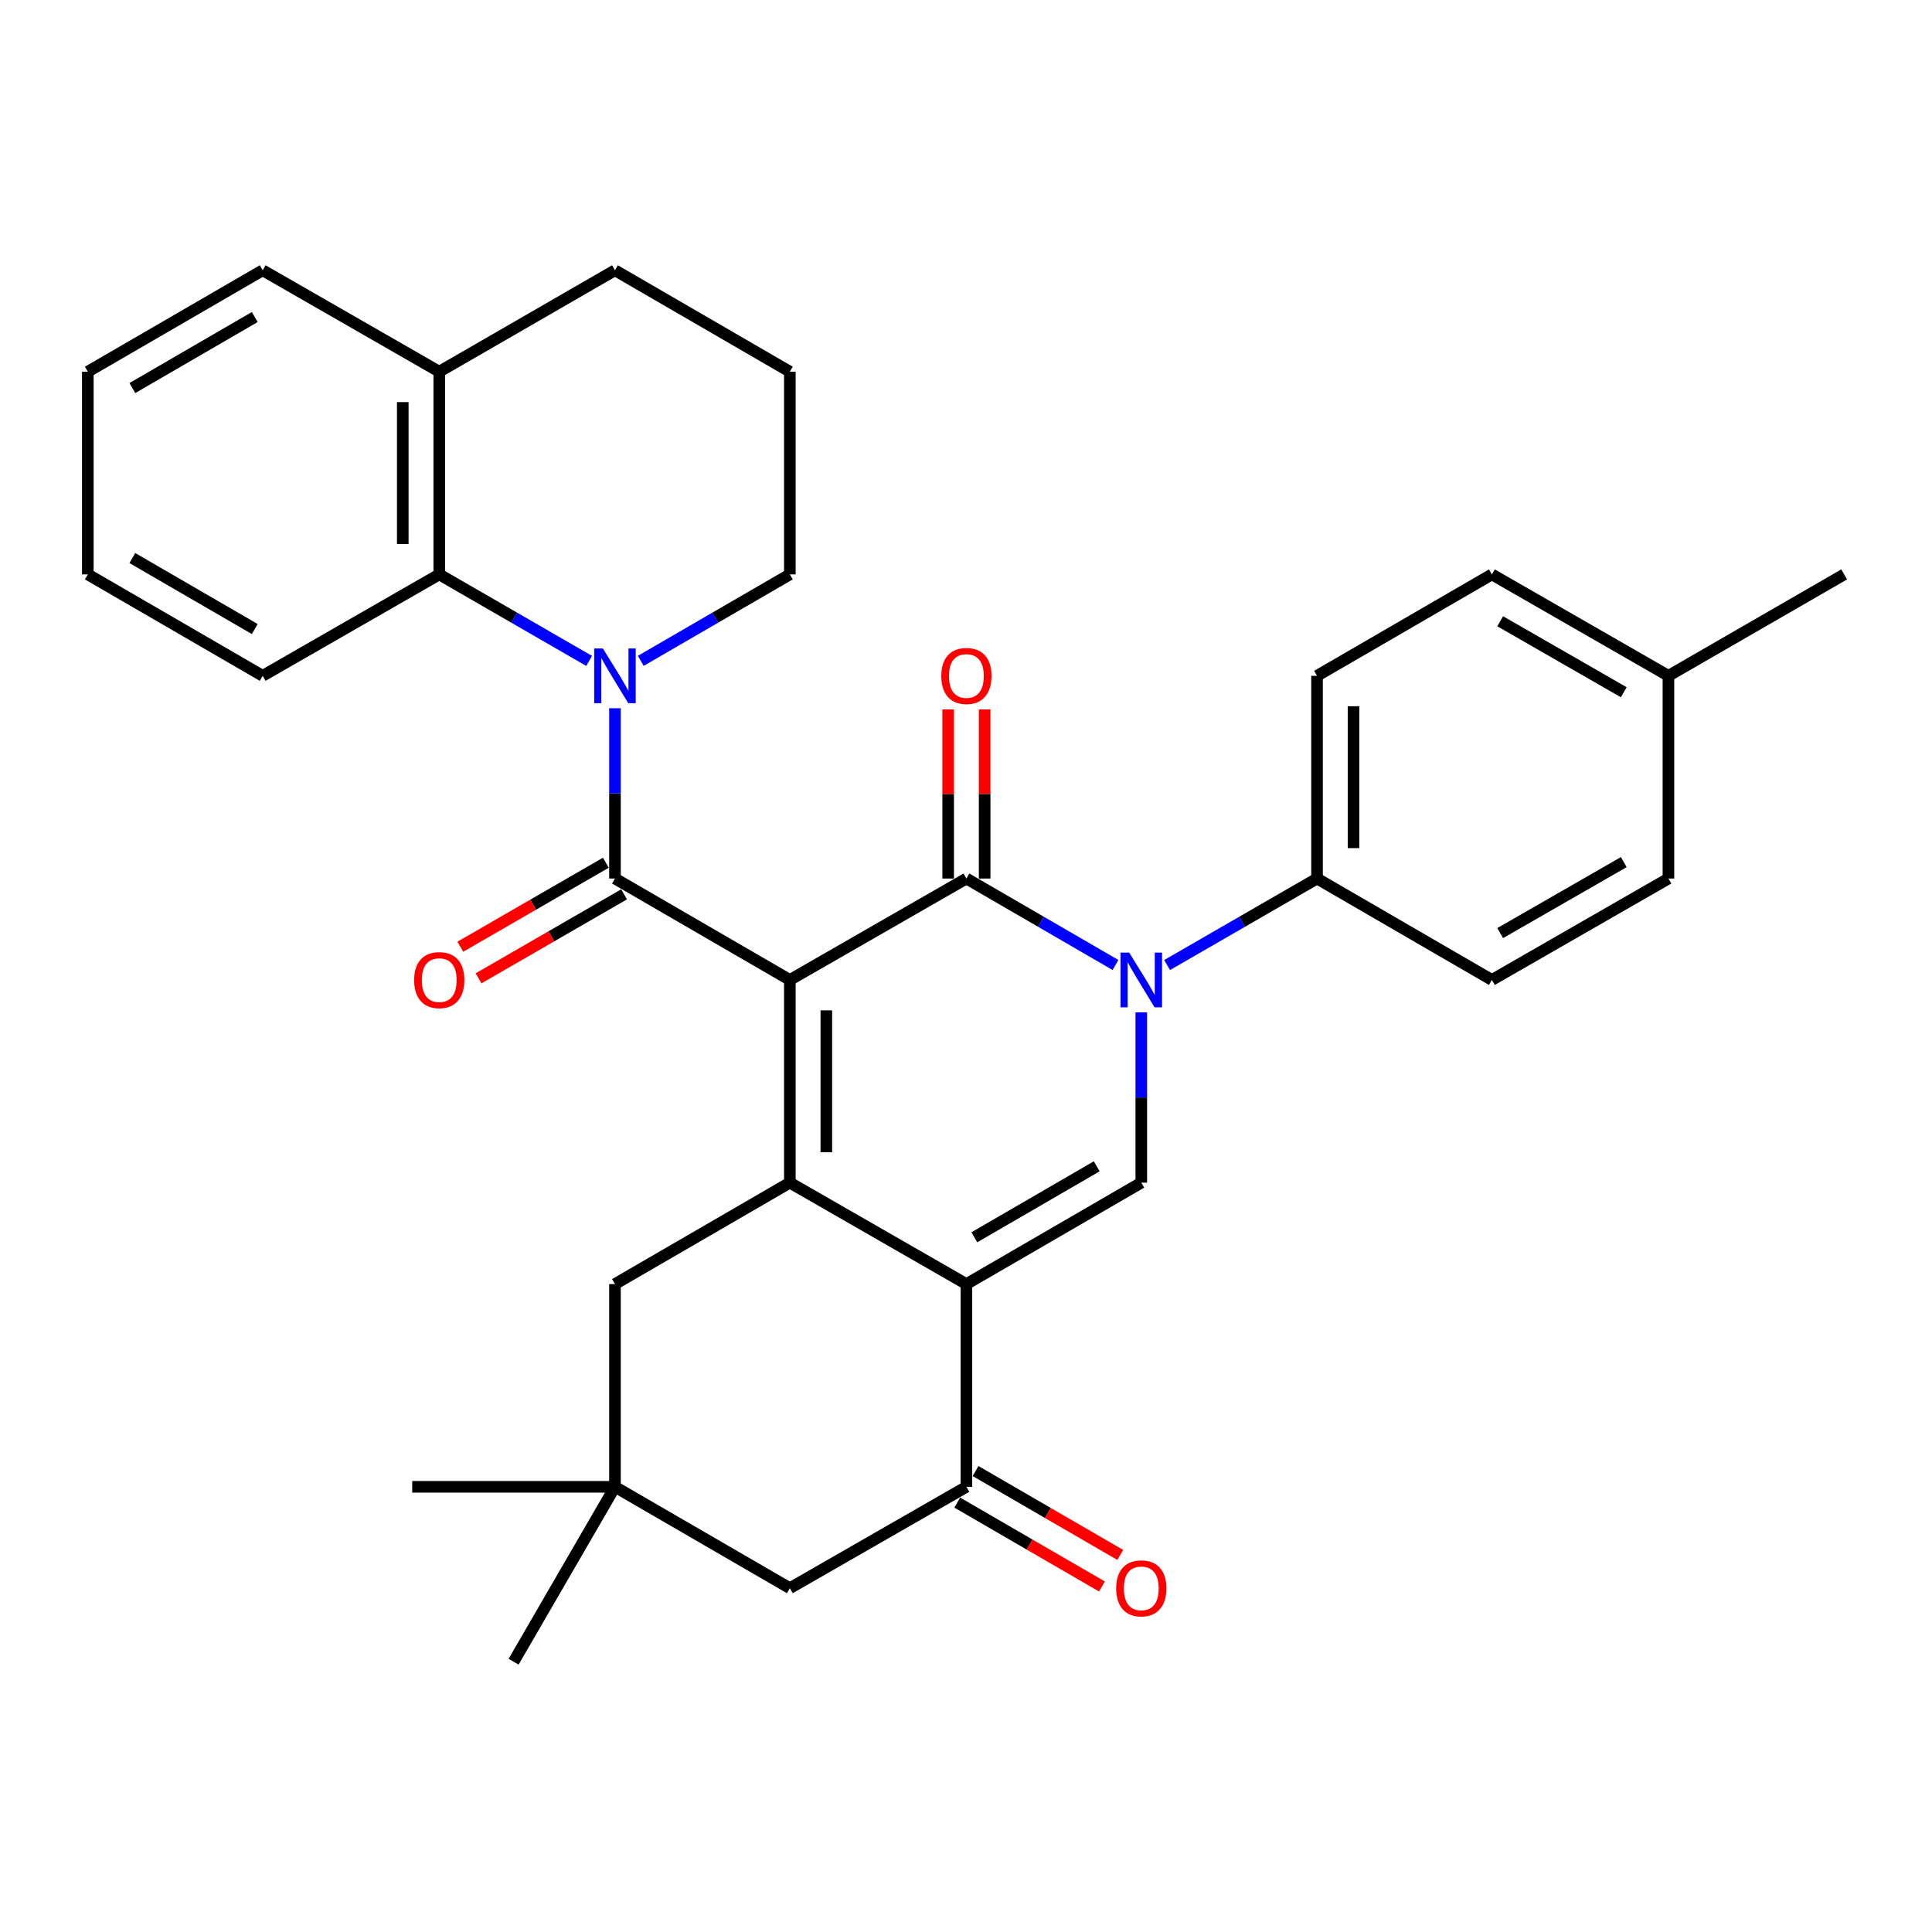 <?xml version='1.0' encoding='iso-8859-1'?>
<svg version='1.1' baseProfile='full'
              xmlns='http://www.w3.org/2000/svg'
                      xmlns:rdkit='http://www.rdkit.org/xml'
                      xmlns:xlink='http://www.w3.org/1999/xlink'
                  xml:space='preserve'
width='1000px' height='1000px' viewBox='0 0 1000 1000'>
<!-- END OF HEADER -->
<rect style='opacity:1.0;fill:#FFFFFF;stroke:none' width='1000' height='1000' x='0' y='0'> </rect>
<path class='bond-0' d='M 408.822,507.219 L 500.21,454.726' style='fill:none;fill-rule:evenodd;stroke:#000000;stroke-width:6px;stroke-linecap:butt;stroke-linejoin:miter;stroke-opacity:1' />
<path class='bond-1' d='M 408.822,507.219 L 408.822,612.141' style='fill:none;fill-rule:evenodd;stroke:#000000;stroke-width:6px;stroke-linecap:butt;stroke-linejoin:miter;stroke-opacity:1' />
<path class='bond-1' d='M 427.708,522.957 L 427.708,596.403' style='fill:none;fill-rule:evenodd;stroke:#000000;stroke-width:6px;stroke-linecap:butt;stroke-linejoin:miter;stroke-opacity:1' />
<path class='bond-2' d='M 408.822,507.219 L 318.306,454.726' style='fill:none;fill-rule:evenodd;stroke:#000000;stroke-width:6px;stroke-linecap:butt;stroke-linejoin:miter;stroke-opacity:1' />
<path class='bond-4' d='M 500.21,454.726 L 538.79,477.1' style='fill:none;fill-rule:evenodd;stroke:#000000;stroke-width:6px;stroke-linecap:butt;stroke-linejoin:miter;stroke-opacity:1' />
<path class='bond-4' d='M 538.79,477.1 L 577.371,499.473' style='fill:none;fill-rule:evenodd;stroke:#0000FF;stroke-width:6px;stroke-linecap:butt;stroke-linejoin:miter;stroke-opacity:1' />
<path class='bond-12' d='M 509.653,454.726 L 509.653,410.956' style='fill:none;fill-rule:evenodd;stroke:#000000;stroke-width:6px;stroke-linecap:butt;stroke-linejoin:miter;stroke-opacity:1' />
<path class='bond-12' d='M 509.653,410.956 L 509.653,367.186' style='fill:none;fill-rule:evenodd;stroke:#FF0000;stroke-width:6px;stroke-linecap:butt;stroke-linejoin:miter;stroke-opacity:1' />
<path class='bond-12' d='M 490.767,454.726 L 490.767,410.956' style='fill:none;fill-rule:evenodd;stroke:#000000;stroke-width:6px;stroke-linecap:butt;stroke-linejoin:miter;stroke-opacity:1' />
<path class='bond-12' d='M 490.767,410.956 L 490.767,367.186' style='fill:none;fill-rule:evenodd;stroke:#FF0000;stroke-width:6px;stroke-linecap:butt;stroke-linejoin:miter;stroke-opacity:1' />
<path class='bond-3' d='M 408.822,612.141 L 500.21,664.634' style='fill:none;fill-rule:evenodd;stroke:#000000;stroke-width:6px;stroke-linecap:butt;stroke-linejoin:miter;stroke-opacity:1' />
<path class='bond-9' d='M 408.822,612.141 L 318.306,664.634' style='fill:none;fill-rule:evenodd;stroke:#000000;stroke-width:6px;stroke-linecap:butt;stroke-linejoin:miter;stroke-opacity:1' />
<path class='bond-5' d='M 318.306,454.726 L 318.306,410.656' style='fill:none;fill-rule:evenodd;stroke:#000000;stroke-width:6px;stroke-linecap:butt;stroke-linejoin:miter;stroke-opacity:1' />
<path class='bond-5' d='M 318.306,410.656 L 318.306,366.586' style='fill:none;fill-rule:evenodd;stroke:#0000FF;stroke-width:6px;stroke-linecap:butt;stroke-linejoin:miter;stroke-opacity:1' />
<path class='bond-13' d='M 313.585,446.547 L 275.924,468.285' style='fill:none;fill-rule:evenodd;stroke:#000000;stroke-width:6px;stroke-linecap:butt;stroke-linejoin:miter;stroke-opacity:1' />
<path class='bond-13' d='M 275.924,468.285 L 238.264,490.022' style='fill:none;fill-rule:evenodd;stroke:#FF0000;stroke-width:6px;stroke-linecap:butt;stroke-linejoin:miter;stroke-opacity:1' />
<path class='bond-13' d='M 323.026,462.904 L 285.365,484.642' style='fill:none;fill-rule:evenodd;stroke:#000000;stroke-width:6px;stroke-linecap:butt;stroke-linejoin:miter;stroke-opacity:1' />
<path class='bond-13' d='M 285.365,484.642 L 247.704,506.379' style='fill:none;fill-rule:evenodd;stroke:#FF0000;stroke-width:6px;stroke-linecap:butt;stroke-linejoin:miter;stroke-opacity:1' />
<path class='bond-6' d='M 500.21,664.634 L 590.727,612.141' style='fill:none;fill-rule:evenodd;stroke:#000000;stroke-width:6px;stroke-linecap:butt;stroke-linejoin:miter;stroke-opacity:1' />
<path class='bond-6' d='M 504.313,640.422 L 567.674,603.678' style='fill:none;fill-rule:evenodd;stroke:#000000;stroke-width:6px;stroke-linecap:butt;stroke-linejoin:miter;stroke-opacity:1' />
<path class='bond-7' d='M 500.21,664.634 L 500.21,769.577' style='fill:none;fill-rule:evenodd;stroke:#000000;stroke-width:6px;stroke-linecap:butt;stroke-linejoin:miter;stroke-opacity:1' />
<path class='bond-10' d='M 604.092,499.506 L 642.893,477.116' style='fill:none;fill-rule:evenodd;stroke:#0000FF;stroke-width:6px;stroke-linecap:butt;stroke-linejoin:miter;stroke-opacity:1' />
<path class='bond-10' d='M 642.893,477.116 L 681.694,454.726' style='fill:none;fill-rule:evenodd;stroke:#000000;stroke-width:6px;stroke-linecap:butt;stroke-linejoin:miter;stroke-opacity:1' />
<path class='bond-32' d='M 590.727,524.002 L 590.727,568.071' style='fill:none;fill-rule:evenodd;stroke:#0000FF;stroke-width:6px;stroke-linecap:butt;stroke-linejoin:miter;stroke-opacity:1' />
<path class='bond-32' d='M 590.727,568.071 L 590.727,612.141' style='fill:none;fill-rule:evenodd;stroke:#000000;stroke-width:6px;stroke-linecap:butt;stroke-linejoin:miter;stroke-opacity:1' />
<path class='bond-8' d='M 304.94,342.089 L 266.15,319.7' style='fill:none;fill-rule:evenodd;stroke:#0000FF;stroke-width:6px;stroke-linecap:butt;stroke-linejoin:miter;stroke-opacity:1' />
<path class='bond-8' d='M 266.15,319.7 L 227.359,297.311' style='fill:none;fill-rule:evenodd;stroke:#000000;stroke-width:6px;stroke-linecap:butt;stroke-linejoin:miter;stroke-opacity:1' />
<path class='bond-19' d='M 331.662,342.058 L 370.242,319.684' style='fill:none;fill-rule:evenodd;stroke:#0000FF;stroke-width:6px;stroke-linecap:butt;stroke-linejoin:miter;stroke-opacity:1' />
<path class='bond-19' d='M 370.242,319.684 L 408.822,297.311' style='fill:none;fill-rule:evenodd;stroke:#000000;stroke-width:6px;stroke-linecap:butt;stroke-linejoin:miter;stroke-opacity:1' />
<path class='bond-15' d='M 495.474,777.747 L 532.925,799.457' style='fill:none;fill-rule:evenodd;stroke:#000000;stroke-width:6px;stroke-linecap:butt;stroke-linejoin:miter;stroke-opacity:1' />
<path class='bond-15' d='M 532.925,799.457 L 570.375,821.167' style='fill:none;fill-rule:evenodd;stroke:#FF0000;stroke-width:6px;stroke-linecap:butt;stroke-linejoin:miter;stroke-opacity:1' />
<path class='bond-15' d='M 504.946,761.408 L 542.396,783.118' style='fill:none;fill-rule:evenodd;stroke:#000000;stroke-width:6px;stroke-linecap:butt;stroke-linejoin:miter;stroke-opacity:1' />
<path class='bond-15' d='M 542.396,783.118 L 579.847,804.827' style='fill:none;fill-rule:evenodd;stroke:#FF0000;stroke-width:6px;stroke-linecap:butt;stroke-linejoin:miter;stroke-opacity:1' />
<path class='bond-33' d='M 500.21,769.577 L 408.822,822.049' style='fill:none;fill-rule:evenodd;stroke:#000000;stroke-width:6px;stroke-linecap:butt;stroke-linejoin:miter;stroke-opacity:1' />
<path class='bond-16' d='M 227.359,297.311 L 227.359,192.388' style='fill:none;fill-rule:evenodd;stroke:#000000;stroke-width:6px;stroke-linecap:butt;stroke-linejoin:miter;stroke-opacity:1' />
<path class='bond-16' d='M 208.473,281.572 L 208.473,208.126' style='fill:none;fill-rule:evenodd;stroke:#000000;stroke-width:6px;stroke-linecap:butt;stroke-linejoin:miter;stroke-opacity:1' />
<path class='bond-23' d='M 227.359,297.311 L 135.961,349.803' style='fill:none;fill-rule:evenodd;stroke:#000000;stroke-width:6px;stroke-linecap:butt;stroke-linejoin:miter;stroke-opacity:1' />
<path class='bond-11' d='M 318.306,664.634 L 318.306,769.577' style='fill:none;fill-rule:evenodd;stroke:#000000;stroke-width:6px;stroke-linecap:butt;stroke-linejoin:miter;stroke-opacity:1' />
<path class='bond-17' d='M 681.694,454.726 L 681.694,349.803' style='fill:none;fill-rule:evenodd;stroke:#000000;stroke-width:6px;stroke-linecap:butt;stroke-linejoin:miter;stroke-opacity:1' />
<path class='bond-17' d='M 700.58,438.988 L 700.58,365.542' style='fill:none;fill-rule:evenodd;stroke:#000000;stroke-width:6px;stroke-linecap:butt;stroke-linejoin:miter;stroke-opacity:1' />
<path class='bond-18' d='M 681.694,454.726 L 772.201,507.219' style='fill:none;fill-rule:evenodd;stroke:#000000;stroke-width:6px;stroke-linecap:butt;stroke-linejoin:miter;stroke-opacity:1' />
<path class='bond-14' d='M 318.306,769.577 L 408.822,822.049' style='fill:none;fill-rule:evenodd;stroke:#000000;stroke-width:6px;stroke-linecap:butt;stroke-linejoin:miter;stroke-opacity:1' />
<path class='bond-25' d='M 318.306,769.577 L 265.834,860.105' style='fill:none;fill-rule:evenodd;stroke:#000000;stroke-width:6px;stroke-linecap:butt;stroke-linejoin:miter;stroke-opacity:1' />
<path class='bond-26' d='M 318.306,769.577 L 213.362,769.577' style='fill:none;fill-rule:evenodd;stroke:#000000;stroke-width:6px;stroke-linecap:butt;stroke-linejoin:miter;stroke-opacity:1' />
<path class='bond-28' d='M 227.359,192.388 L 135.961,139.895' style='fill:none;fill-rule:evenodd;stroke:#000000;stroke-width:6px;stroke-linecap:butt;stroke-linejoin:miter;stroke-opacity:1' />
<path class='bond-34' d='M 227.359,192.388 L 318.306,139.895' style='fill:none;fill-rule:evenodd;stroke:#000000;stroke-width:6px;stroke-linecap:butt;stroke-linejoin:miter;stroke-opacity:1' />
<path class='bond-20' d='M 681.694,349.803 L 772.201,297.311' style='fill:none;fill-rule:evenodd;stroke:#000000;stroke-width:6px;stroke-linecap:butt;stroke-linejoin:miter;stroke-opacity:1' />
<path class='bond-21' d='M 772.201,507.219 L 863.578,454.726' style='fill:none;fill-rule:evenodd;stroke:#000000;stroke-width:6px;stroke-linecap:butt;stroke-linejoin:miter;stroke-opacity:1' />
<path class='bond-21' d='M 776.5,482.969 L 840.464,446.224' style='fill:none;fill-rule:evenodd;stroke:#000000;stroke-width:6px;stroke-linecap:butt;stroke-linejoin:miter;stroke-opacity:1' />
<path class='bond-24' d='M 408.822,297.311 L 408.822,192.388' style='fill:none;fill-rule:evenodd;stroke:#000000;stroke-width:6px;stroke-linecap:butt;stroke-linejoin:miter;stroke-opacity:1' />
<path class='bond-36' d='M 772.201,297.311 L 863.578,349.803' style='fill:none;fill-rule:evenodd;stroke:#000000;stroke-width:6px;stroke-linecap:butt;stroke-linejoin:miter;stroke-opacity:1' />
<path class='bond-36' d='M 776.5,321.561 L 840.464,358.306' style='fill:none;fill-rule:evenodd;stroke:#000000;stroke-width:6px;stroke-linecap:butt;stroke-linejoin:miter;stroke-opacity:1' />
<path class='bond-22' d='M 863.578,454.726 L 863.578,349.803' style='fill:none;fill-rule:evenodd;stroke:#000000;stroke-width:6px;stroke-linecap:butt;stroke-linejoin:miter;stroke-opacity:1' />
<path class='bond-29' d='M 863.578,349.803 L 954.545,297.311' style='fill:none;fill-rule:evenodd;stroke:#000000;stroke-width:6px;stroke-linecap:butt;stroke-linejoin:miter;stroke-opacity:1' />
<path class='bond-30' d='M 135.961,349.803 L 45.455,297.311' style='fill:none;fill-rule:evenodd;stroke:#000000;stroke-width:6px;stroke-linecap:butt;stroke-linejoin:miter;stroke-opacity:1' />
<path class='bond-30' d='M 131.86,325.592 L 68.506,288.847' style='fill:none;fill-rule:evenodd;stroke:#000000;stroke-width:6px;stroke-linecap:butt;stroke-linejoin:miter;stroke-opacity:1' />
<path class='bond-27' d='M 408.822,192.388 L 318.306,139.895' style='fill:none;fill-rule:evenodd;stroke:#000000;stroke-width:6px;stroke-linecap:butt;stroke-linejoin:miter;stroke-opacity:1' />
<path class='bond-35' d='M 135.961,139.895 L 45.455,192.388' style='fill:none;fill-rule:evenodd;stroke:#000000;stroke-width:6px;stroke-linecap:butt;stroke-linejoin:miter;stroke-opacity:1' />
<path class='bond-35' d='M 131.86,164.106 L 68.506,200.851' style='fill:none;fill-rule:evenodd;stroke:#000000;stroke-width:6px;stroke-linecap:butt;stroke-linejoin:miter;stroke-opacity:1' />
<path class='bond-31' d='M 45.455,297.311 L 45.455,192.388' style='fill:none;fill-rule:evenodd;stroke:#000000;stroke-width:6px;stroke-linecap:butt;stroke-linejoin:miter;stroke-opacity:1' />
<path  class='atom-5' d='M 584.467 493.059
L 593.747 508.059
Q 594.667 509.539, 596.147 512.219
Q 597.627 514.899, 597.707 515.059
L 597.707 493.059
L 601.467 493.059
L 601.467 521.379
L 597.587 521.379
L 587.627 504.979
Q 586.467 503.059, 585.227 500.859
Q 584.027 498.659, 583.667 497.979
L 583.667 521.379
L 579.987 521.379
L 579.987 493.059
L 584.467 493.059
' fill='#0000FF'/>
<path  class='atom-6' d='M 312.046 335.643
L 321.326 350.643
Q 322.246 352.123, 323.726 354.803
Q 325.206 357.483, 325.286 357.643
L 325.286 335.643
L 329.046 335.643
L 329.046 363.963
L 325.166 363.963
L 315.206 347.563
Q 314.046 345.643, 312.806 343.443
Q 311.606 341.243, 311.246 340.563
L 311.246 363.963
L 307.566 363.963
L 307.566 335.643
L 312.046 335.643
' fill='#0000FF'/>
<path  class='atom-13' d='M 487.21 349.883
Q 487.21 343.083, 490.57 339.283
Q 493.93 335.483, 500.21 335.483
Q 506.49 335.483, 509.85 339.283
Q 513.21 343.083, 513.21 349.883
Q 513.21 356.763, 509.81 360.683
Q 506.41 364.563, 500.21 364.563
Q 493.97 364.563, 490.57 360.683
Q 487.21 356.803, 487.21 349.883
M 500.21 361.363
Q 504.53 361.363, 506.85 358.483
Q 509.21 355.563, 509.21 349.883
Q 509.21 344.323, 506.85 341.523
Q 504.53 338.683, 500.21 338.683
Q 495.89 338.683, 493.53 341.483
Q 491.21 344.283, 491.21 349.883
Q 491.21 355.603, 493.53 358.483
Q 495.89 361.363, 500.21 361.363
' fill='#FF0000'/>
<path  class='atom-14' d='M 214.359 507.299
Q 214.359 500.499, 217.719 496.699
Q 221.079 492.899, 227.359 492.899
Q 233.639 492.899, 236.999 496.699
Q 240.359 500.499, 240.359 507.299
Q 240.359 514.179, 236.959 518.099
Q 233.559 521.979, 227.359 521.979
Q 221.119 521.979, 217.719 518.099
Q 214.359 514.219, 214.359 507.299
M 227.359 518.779
Q 231.679 518.779, 233.999 515.899
Q 236.359 512.979, 236.359 507.299
Q 236.359 501.739, 233.999 498.939
Q 231.679 496.099, 227.359 496.099
Q 223.039 496.099, 220.679 498.899
Q 218.359 501.699, 218.359 507.299
Q 218.359 513.019, 220.679 515.899
Q 223.039 518.779, 227.359 518.779
' fill='#FF0000'/>
<path  class='atom-16' d='M 577.727 822.129
Q 577.727 815.329, 581.087 811.529
Q 584.447 807.729, 590.727 807.729
Q 597.007 807.729, 600.367 811.529
Q 603.727 815.329, 603.727 822.129
Q 603.727 829.009, 600.327 832.929
Q 596.927 836.809, 590.727 836.809
Q 584.487 836.809, 581.087 832.929
Q 577.727 829.049, 577.727 822.129
M 590.727 833.609
Q 595.047 833.609, 597.367 830.729
Q 599.727 827.809, 599.727 822.129
Q 599.727 816.569, 597.367 813.769
Q 595.047 810.929, 590.727 810.929
Q 586.407 810.929, 584.047 813.729
Q 581.727 816.529, 581.727 822.129
Q 581.727 827.849, 584.047 830.729
Q 586.407 833.609, 590.727 833.609
' fill='#FF0000'/>
</svg>
